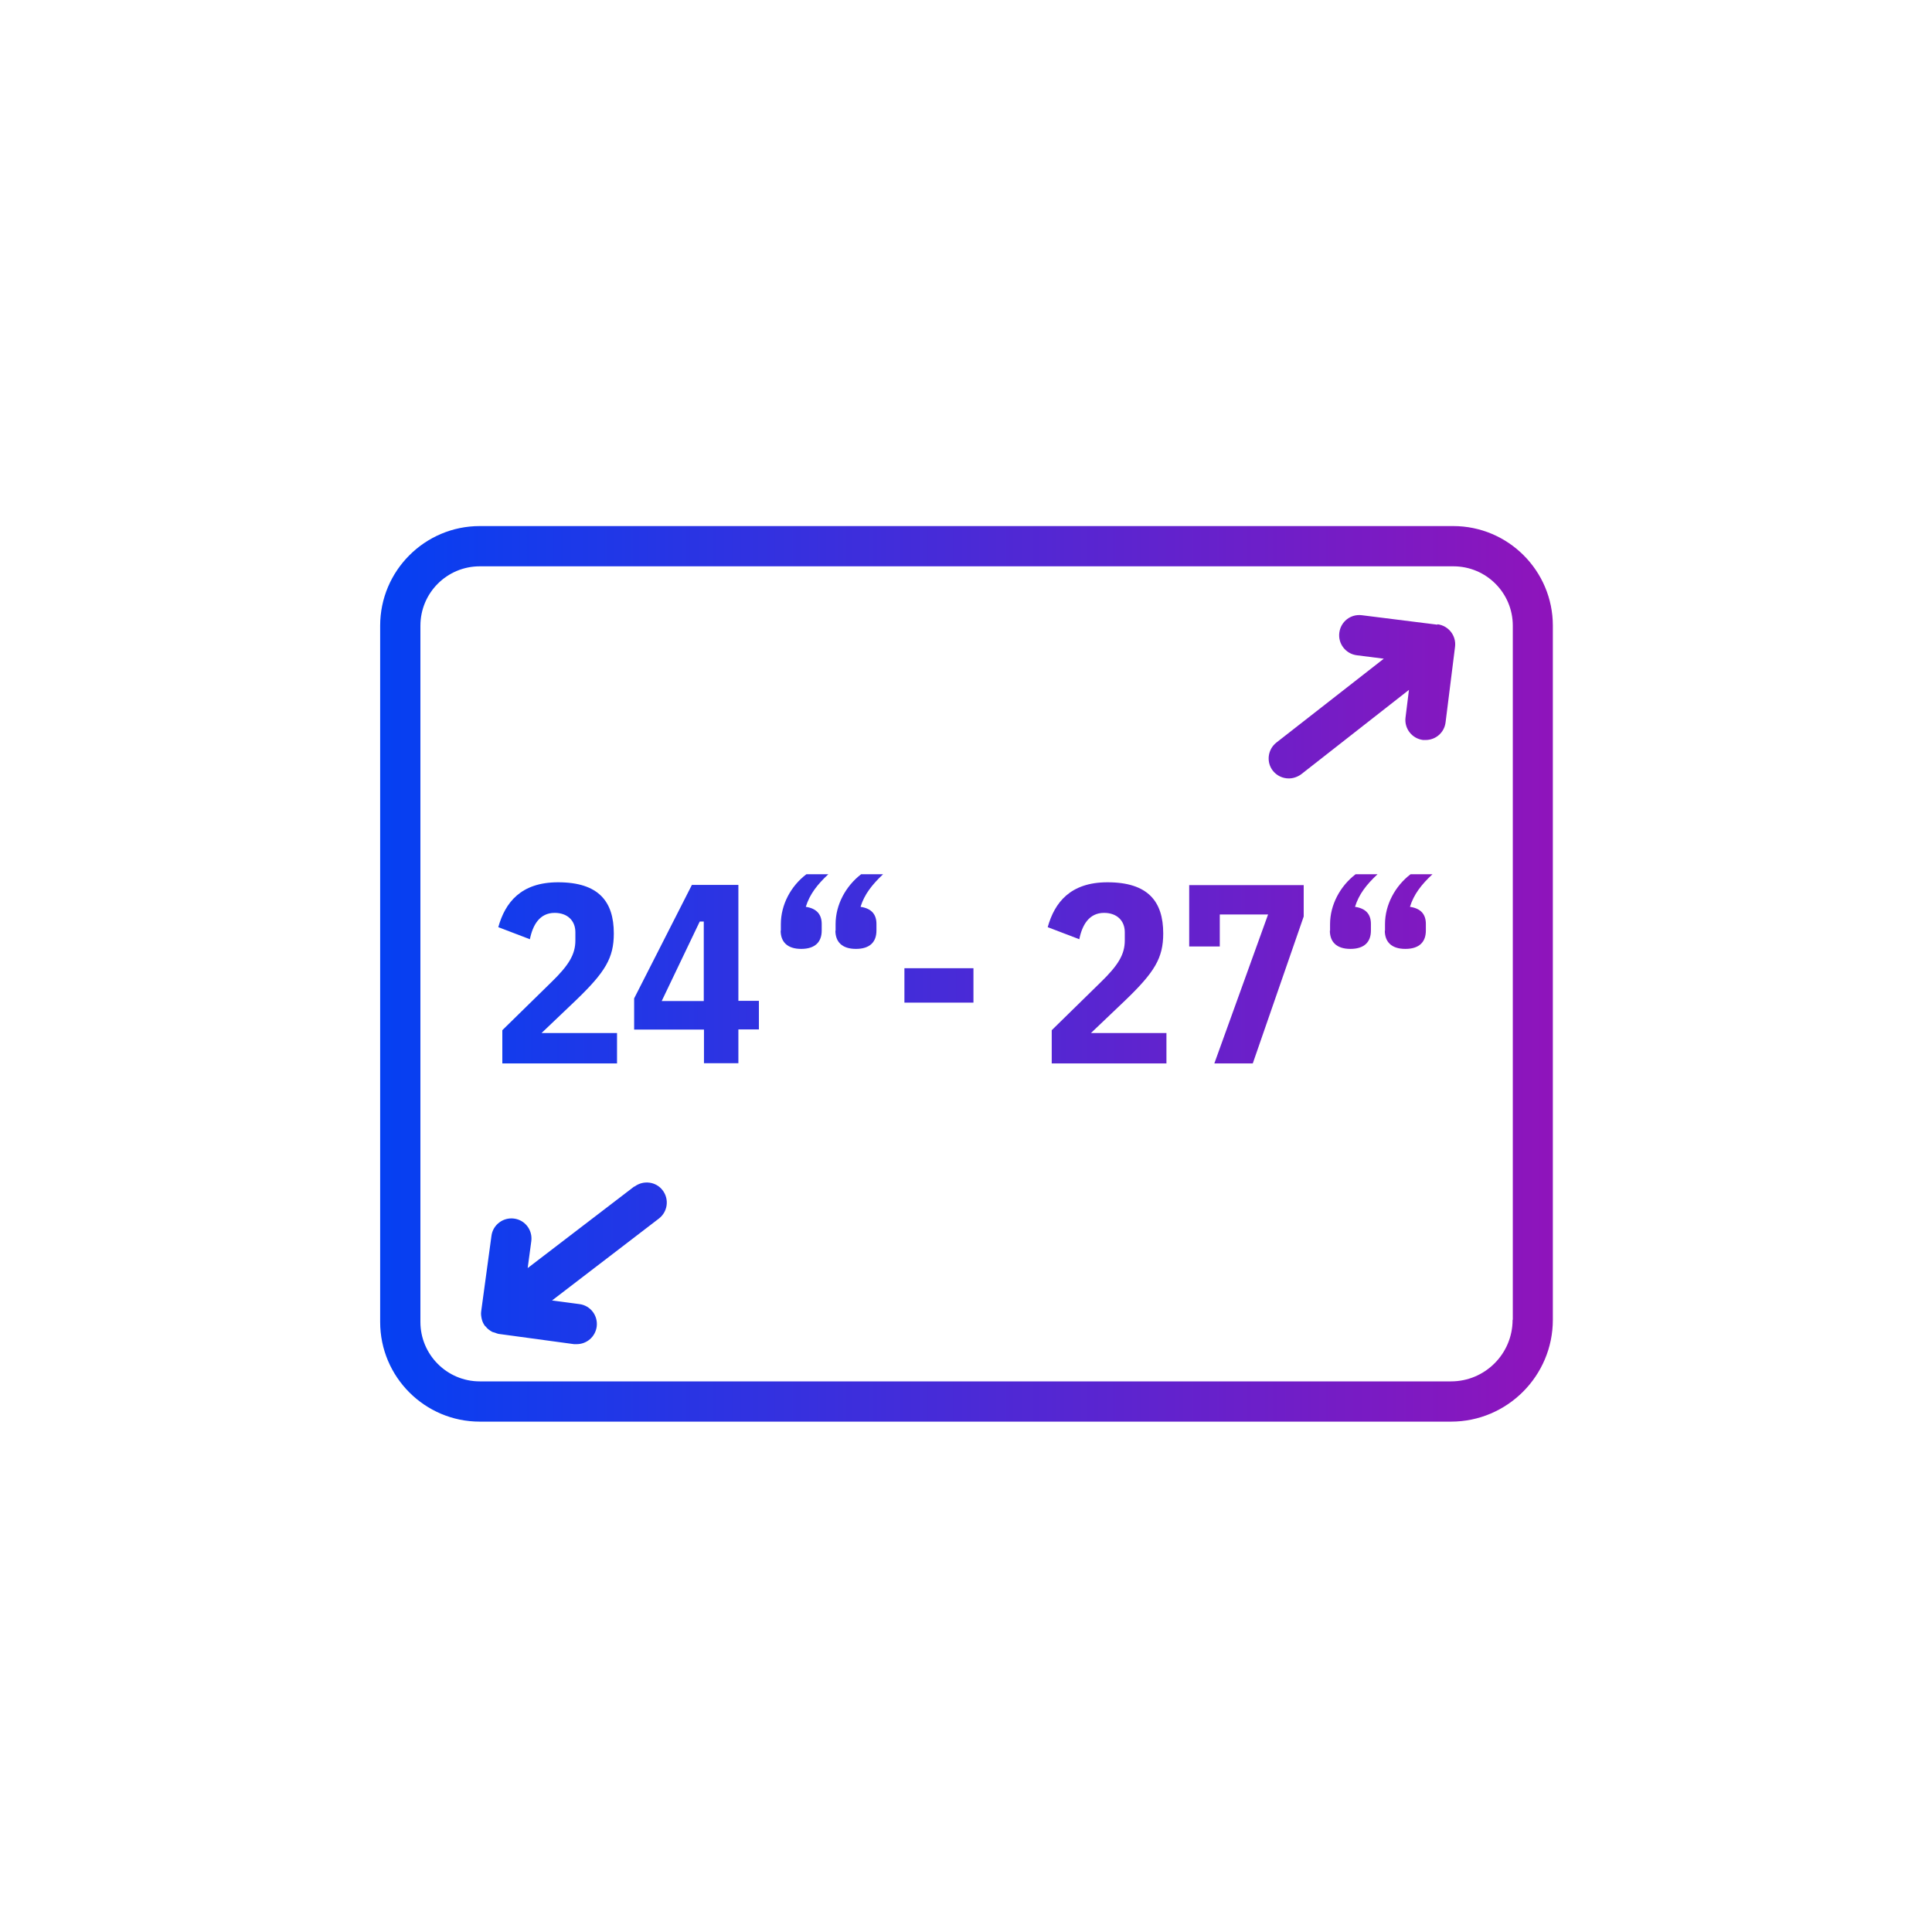 <?xml version="1.0" encoding="UTF-8"?>
<svg id="icons" xmlns="http://www.w3.org/2000/svg" xmlns:xlink="http://www.w3.org/1999/xlink" viewBox="0 0 96 96">
  <defs>
    <style>
      .cls-1 {
        fill: url(#Unbenannter_Verlauf_2);
      }

      .cls-2 {
        fill: url(#Unbenannter_Verlauf_5);
      }

      .cls-3 {
        fill: url(#Neues_Verlaufsfeld_1-7);
      }

      .cls-4 {
        fill: url(#Neues_Verlaufsfeld_1-3);
      }

      .cls-5 {
        fill: url(#Neues_Verlaufsfeld_1-8);
      }

      .cls-6 {
        fill: url(#Neues_Verlaufsfeld_1-6);
      }

      .cls-7 {
        fill: url(#Neues_Verlaufsfeld_1-5);
      }

      .cls-8 {
        fill: url(#Neues_Verlaufsfeld_1-4);
      }

      .cls-9 {
        fill: url(#Neues_Verlaufsfeld_1-2);
      }

      .cls-10 {
        fill: url(#Neues_Verlaufsfeld_1);
      }
    </style>
    <linearGradient id="Neues_Verlaufsfeld_1" data-name="Neues Verlaufsfeld 1" x1="18.88" y1="48.39" x2="77.16" y2="48.39" gradientUnits="userSpaceOnUse">
      <stop offset="0" stop-color="#0540f2"/>
      <stop offset="1" stop-color="#8f14bb"/>
    </linearGradient>
    <linearGradient id="Neues_Verlaufsfeld_1-2" data-name="Neues Verlaufsfeld 1" x1="19.34" y1="62.77" x2="76.77" y2="62.77" xlink:href="#Neues_Verlaufsfeld_1"/>
    <linearGradient id="Unbenannter_Verlauf_2" data-name="Unbenannter Verlauf 2" x1="18.92" y1="34.62" x2="76.74" y2="34.62" gradientUnits="userSpaceOnUse">
      <stop offset="0" stop-color="#0540f2"/>
      <stop offset="1" stop-color="#8f14bb"/>
    </linearGradient>
    <linearGradient id="Neues_Verlaufsfeld_1-3" data-name="Neues Verlaufsfeld 1" x1="19.12" y1="48.34" x2="77.19" y2="48.34" xlink:href="#Neues_Verlaufsfeld_1"/>
    <linearGradient id="Neues_Verlaufsfeld_1-4" data-name="Neues Verlaufsfeld 1" x1="19.69" y1="48.41" x2="76.34" y2="48.41" xlink:href="#Neues_Verlaufsfeld_1"/>
    <linearGradient id="Neues_Verlaufsfeld_1-5" data-name="Neues Verlaufsfeld 1" x1="19.01" y1="45.31" x2="76.53" y2="45.31" xlink:href="#Neues_Verlaufsfeld_1"/>
    <linearGradient id="Neues_Verlaufsfeld_1-6" data-name="Neues Verlaufsfeld 1" x1="19.32" y1="48.96" x2="77.02" y2="48.96" xlink:href="#Neues_Verlaufsfeld_1"/>
    <linearGradient id="Neues_Verlaufsfeld_1-7" data-name="Neues Verlaufsfeld 1" x1="19.58" y1="48.34" x2="76.78" y2="48.34" xlink:href="#Neues_Verlaufsfeld_1"/>
    <linearGradient id="Neues_Verlaufsfeld_1-8" data-name="Neues Verlaufsfeld 1" x1="19.23" y1="48.41" x2="76.94" y2="48.41" xlink:href="#Neues_Verlaufsfeld_1"/>
    <linearGradient id="Unbenannter_Verlauf_5" data-name="Unbenannter Verlauf 5" x1="19.56" y1="45.31" x2="76.85" y2="45.31" gradientUnits="userSpaceOnUse">
      <stop offset="0" stop-color="#0540f2"/>
      <stop offset="1" stop-color="#8f14bb"/>
    </linearGradient>
  </defs>
  <g id="fläche">
    <g>
      <path class="cls-10" d="M72.21,26.14H23.84c-2.73,0-4.95,2.22-4.95,4.95v34.6c0,2.73,2.22,4.95,4.95,4.95h48.26c2.79,0,5.06-2.27,5.06-5.06V31.09c0-2.73-2.22-4.95-4.95-4.95ZM75.16,65.58c0,1.69-1.37,3.06-3.06,3.06H23.84c-1.63,0-2.95-1.33-2.95-2.95V31.09c0-1.63,1.32-2.95,2.95-2.95h48.38c1.63,0,2.95,1.32,2.95,2.95v34.49Z"/>
      <path class="cls-9" d="M31.51,58.96l-5.29,4.05.18-1.34c.07-.55-.31-1.05-.86-1.12-.54-.07-1.05.31-1.12.86l-.51,3.75s0,0,0,0c-.02.13,0,.26.03.39.03.13.09.25.17.35,0,0,0,0,0,0,0,0,.01,0,.02.01.08.11.19.19.31.26.05.03.1.03.15.05.06.02.12.05.18.06l3.75.51s.09,0,.14,0c.49,0,.92-.36.99-.87.07-.55-.31-1.05-.86-1.12l-1.36-.18,5.31-4.07c.44-.34.52-.96.19-1.4-.33-.44-.96-.52-1.4-.19Z"/>
      <path class="cls-1" d="M71.42,31.04l-3.75-.47c-.56-.07-1.05.32-1.12.87-.07.55.32,1.05.87,1.12l1.34.17-5.34,4.17c-.43.34-.51.97-.17,1.4.2.25.49.38.79.38.21,0,.43-.07.62-.21l5.35-4.19-.17,1.37c-.07.55.32,1.05.87,1.12.04,0,.08,0,.13,0,.5,0,.93-.37.99-.88l.47-3.75c.07-.55-.32-1.05-.87-1.12Z"/>
      <g>
        <path class="cls-4" d="M30.65,52.84h-5.69v-1.65l2.42-2.37c.89-.86,1.21-1.4,1.21-2.09v-.41c0-.57-.39-.96-1.03-.96-.75,0-1.09.61-1.23,1.31l-1.57-.6c.34-1.22,1.12-2.23,2.97-2.23,2.02,0,2.77.96,2.77,2.54,0,1.22-.42,1.92-1.9,3.34l-1.69,1.61h3.75v1.52Z"/>
        <path class="cls-8" d="M34.98,52.84v-1.68h-3.47v-1.55l2.87-5.64h2.31v5.76h1.02v1.42h-1.02v1.68h-1.71ZM32.88,49.74h2.09v-3.95h-.2l-1.89,3.95Z"/>
        <path class="cls-7" d="M38.8,46.25v-.33c0-.96.49-1.89,1.27-2.48h1.09c-.55.51-.93,1-1.12,1.62.54.08.79.38.79.85v.33c0,.56-.32.91-1.02.91s-1.02-.36-1.02-.91ZM41.52,46.25v-.33c0-.96.5-1.89,1.27-2.48h1.09c-.54.51-.93,1-1.12,1.62.55.08.79.38.79.85v.33c0,.56-.32.91-1.02.91s-1.02-.36-1.02-.91Z"/>
        <path class="cls-6" d="M44.94,49.82v-1.71h3.43v1.71h-3.43Z"/>
        <path class="cls-3" d="M57.95,52.84h-5.69v-1.65l2.42-2.37c.89-.86,1.21-1.4,1.21-2.09v-.41c0-.57-.39-.96-1.03-.96-.75,0-1.09.61-1.23,1.31l-1.57-.6c.34-1.22,1.12-2.23,2.97-2.23,2.02,0,2.77.96,2.77,2.54,0,1.22-.42,1.92-1.9,3.34l-1.69,1.61h3.75v1.52Z"/>
        <path class="cls-5" d="M60.34,52.84l2.67-7.4h-2.4v1.59h-1.52v-3.05h5.69v1.56l-2.53,7.3h-1.9Z"/>
        <path class="cls-2" d="M66.09,46.25v-.33c0-.96.5-1.89,1.27-2.48h1.09c-.55.51-.93,1-1.12,1.62.55.08.79.38.79.85v.33c0,.56-.32.91-1.02.91s-1.02-.36-1.02-.91ZM68.82,46.25v-.33c0-.96.5-1.89,1.27-2.48h1.09c-.55.51-.93,1-1.12,1.62.55.08.79.38.79.85v.33c0,.56-.32.91-1.02.91s-1.02-.36-1.02-.91Z"/>
      </g>
    </g>
  </g>
</svg>